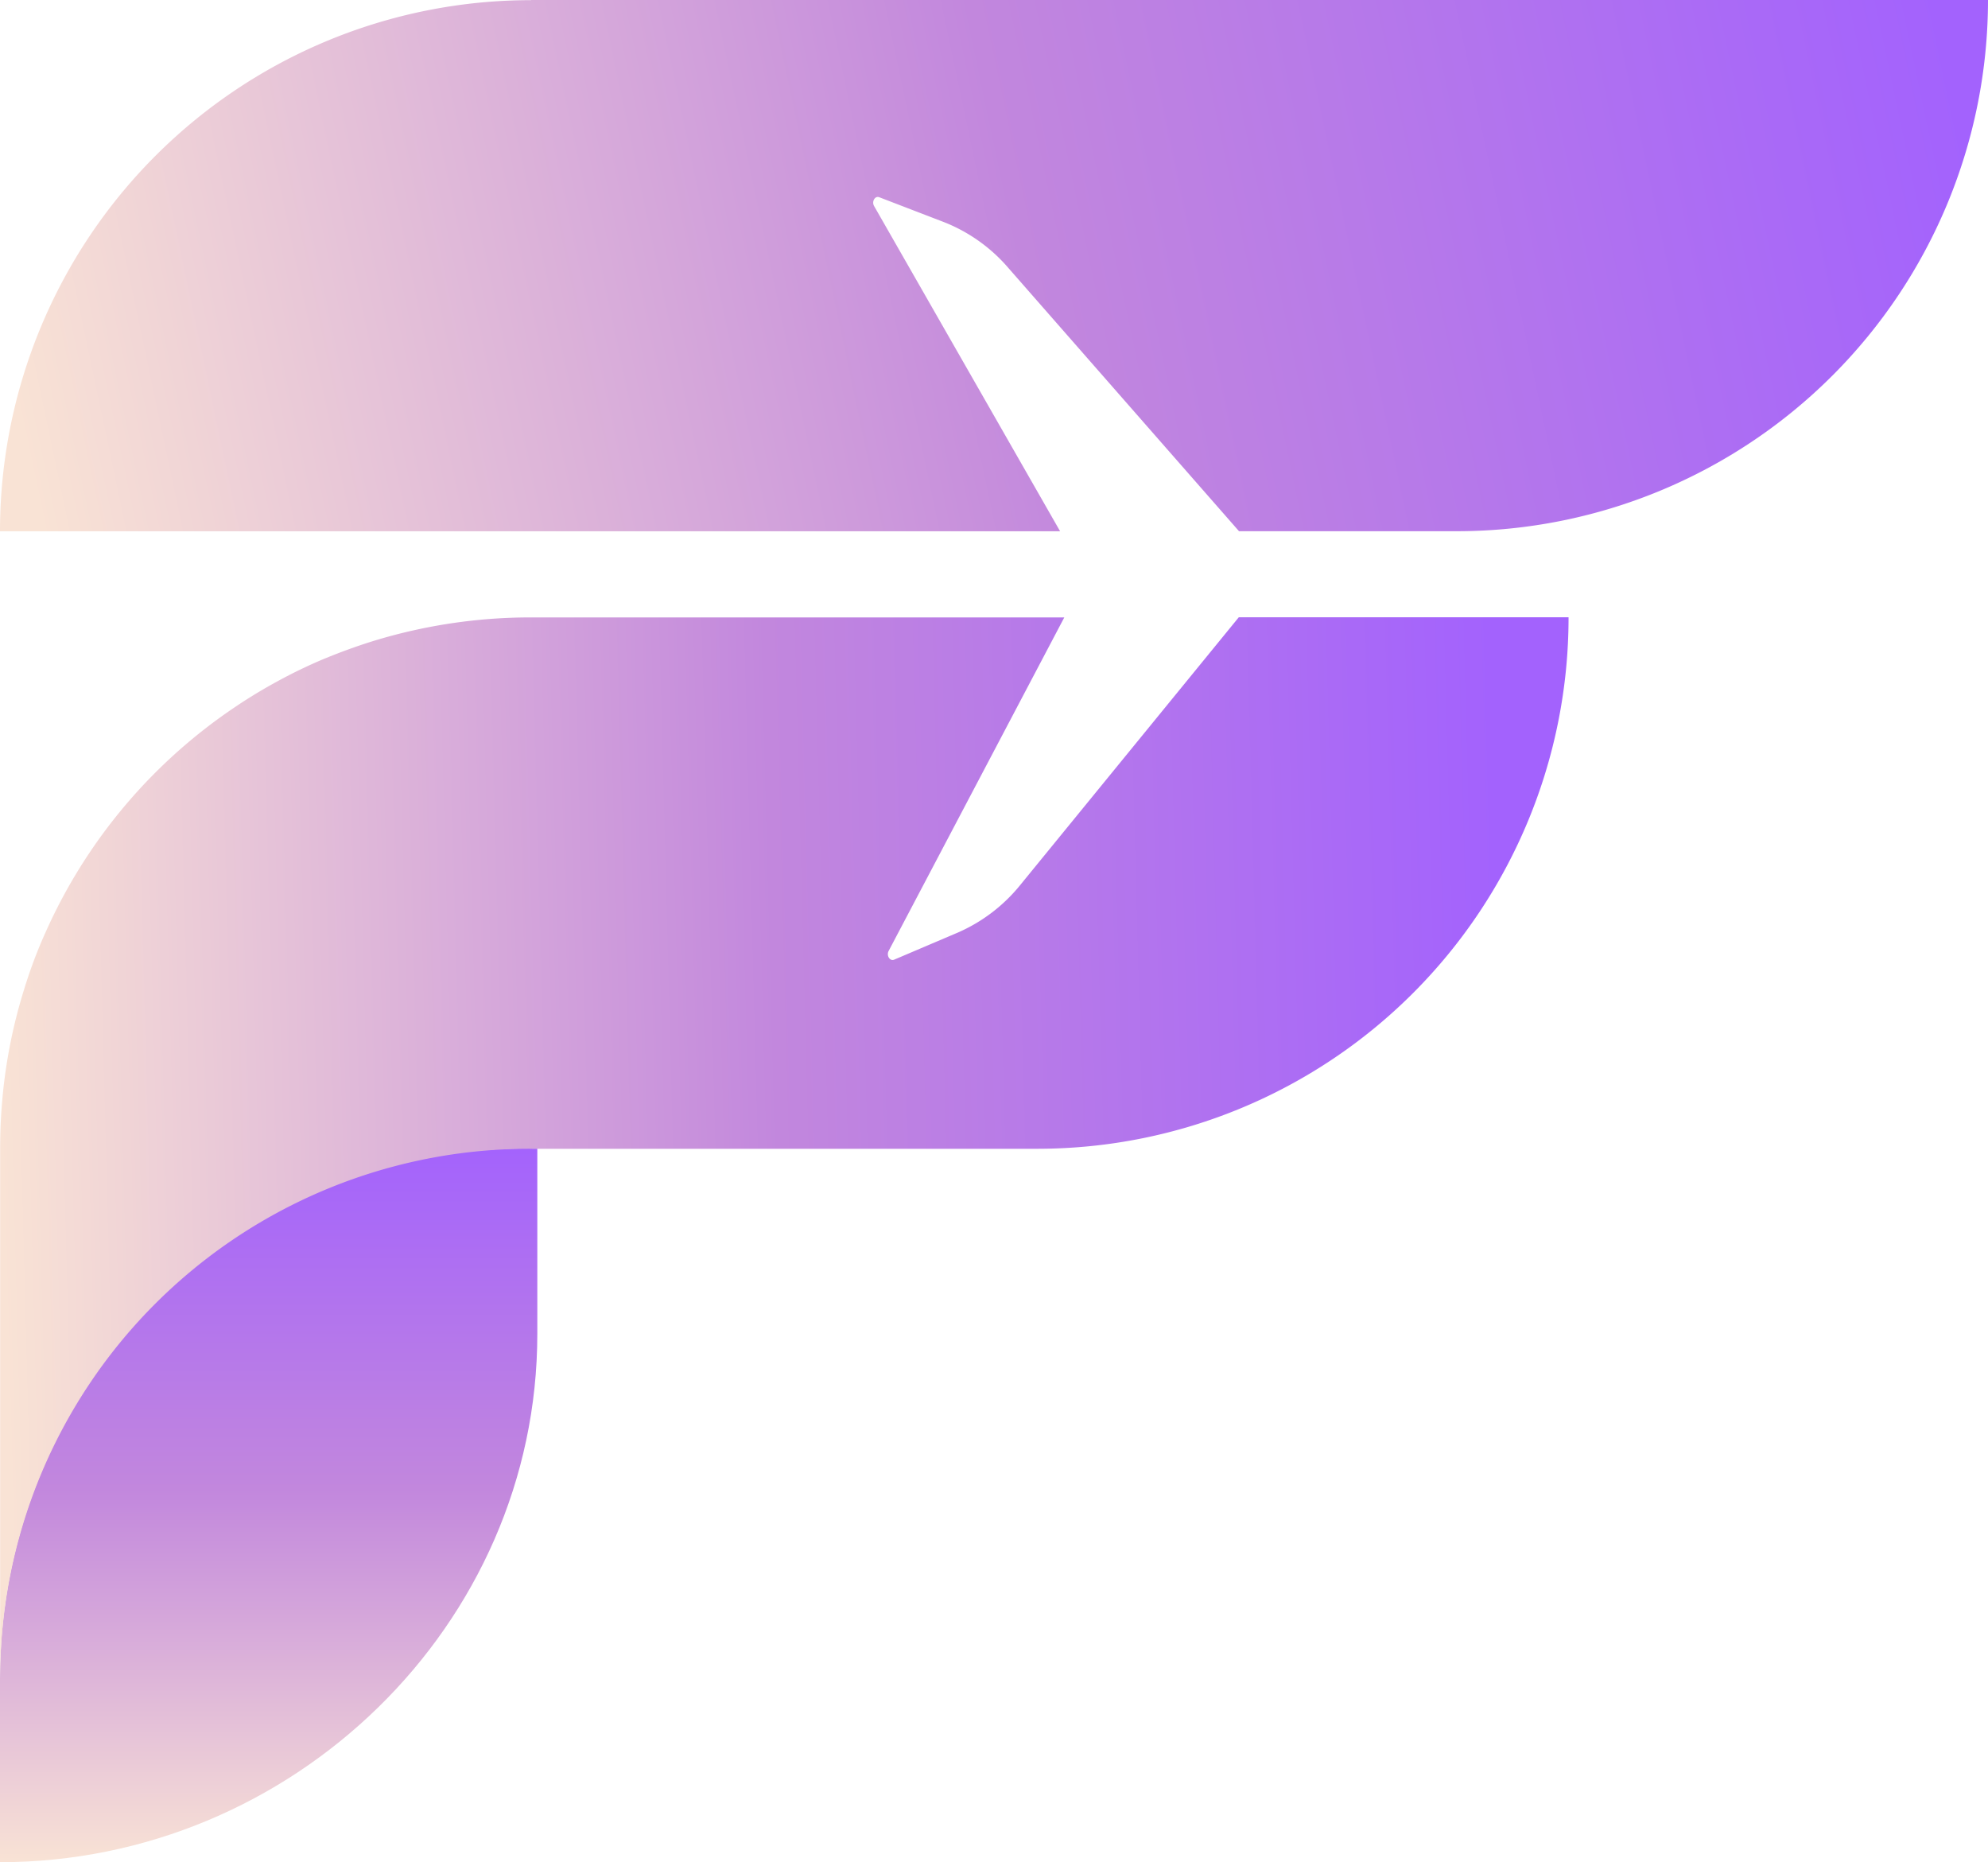 <svg xmlns="http://www.w3.org/2000/svg" xmlns:xlink="http://www.w3.org/1999/xlink" width="261.58" height="244.97" viewBox="0 0 261.58 244.97">
  <defs>
    <linearGradient id="linear-gradient" x1="0.5" x2="0.5" y2="1" gradientUnits="objectBoundingBox">
      <stop offset="0" stop-color="#a362fd"/>
      <stop offset="0.483" stop-color="#c287dd"/>
      <stop offset="1" stop-color="#f9e3d5"/>
    </linearGradient>
    <linearGradient id="linear-gradient-2" x1="1" y1="0.5" x2="0" y2="0.556" xlink:href="#linear-gradient"/>
    <linearGradient id="linear-gradient-3" x1="0.954" y1="0.3" x2="0" y2="0.317" xlink:href="#linear-gradient"/>
  </defs>
  <g id="Logo2-26" transform="translate(-127.12 -284.63)">
    <path id="Path_3265" data-name="Path 3265" d="M197.82,460.09c0,38.4-32.3,69.51-70.7,69.51V505.51c0-39.65,32.42-70.7,70.7-69.78v24.35Z" fill="url(#linear-gradient)"/>
    <path id="Path_3365" data-name="Path 3365" d="M197,284.65a69.876,69.876,0,0,0-69.88,69.87H266.61l-24.48-42.79h0c-.34-.59.12-1.38.69-1.15l8.51,3.27a21.607,21.607,0,0,1,8.47,6.03l30.35,34.63h28.66a69.9,69.9,0,0,0,69.89-69.88H197Z" fill="url(#linear-gradient-2)"/>
    <path id="Path_3366" data-name="Path 3366" d="M290.12,365.83l-28.69,35.14a21.752,21.752,0,0,1-8.26,6.33l-8.39,3.57c-.56.24-1.05-.52-.74-1.13h0l23.12-43.89H196.85a70.58,70.58,0,0,0-20.73,3.14c-2.18.68-4.32,1.47-6.41,2.33a65.577,65.577,0,0,0-6.09,2.94,67.264,67.264,0,0,0-5.75,3.5,70.021,70.021,0,0,0-24.23,28.36c-.36.77-.7,1.54-1.04,2.32a64.632,64.632,0,0,0-2.33,6.41,68.721,68.721,0,0,0-2.77,13.62,70.774,70.774,0,0,0-.36,7.13v69.76a69.639,69.639,0,0,1,69.75-69.61h66.86a69.893,69.893,0,0,0,69.76-69.92H290.13Z" fill="url(#linear-gradient-3)"/>
  </g>
</svg>
